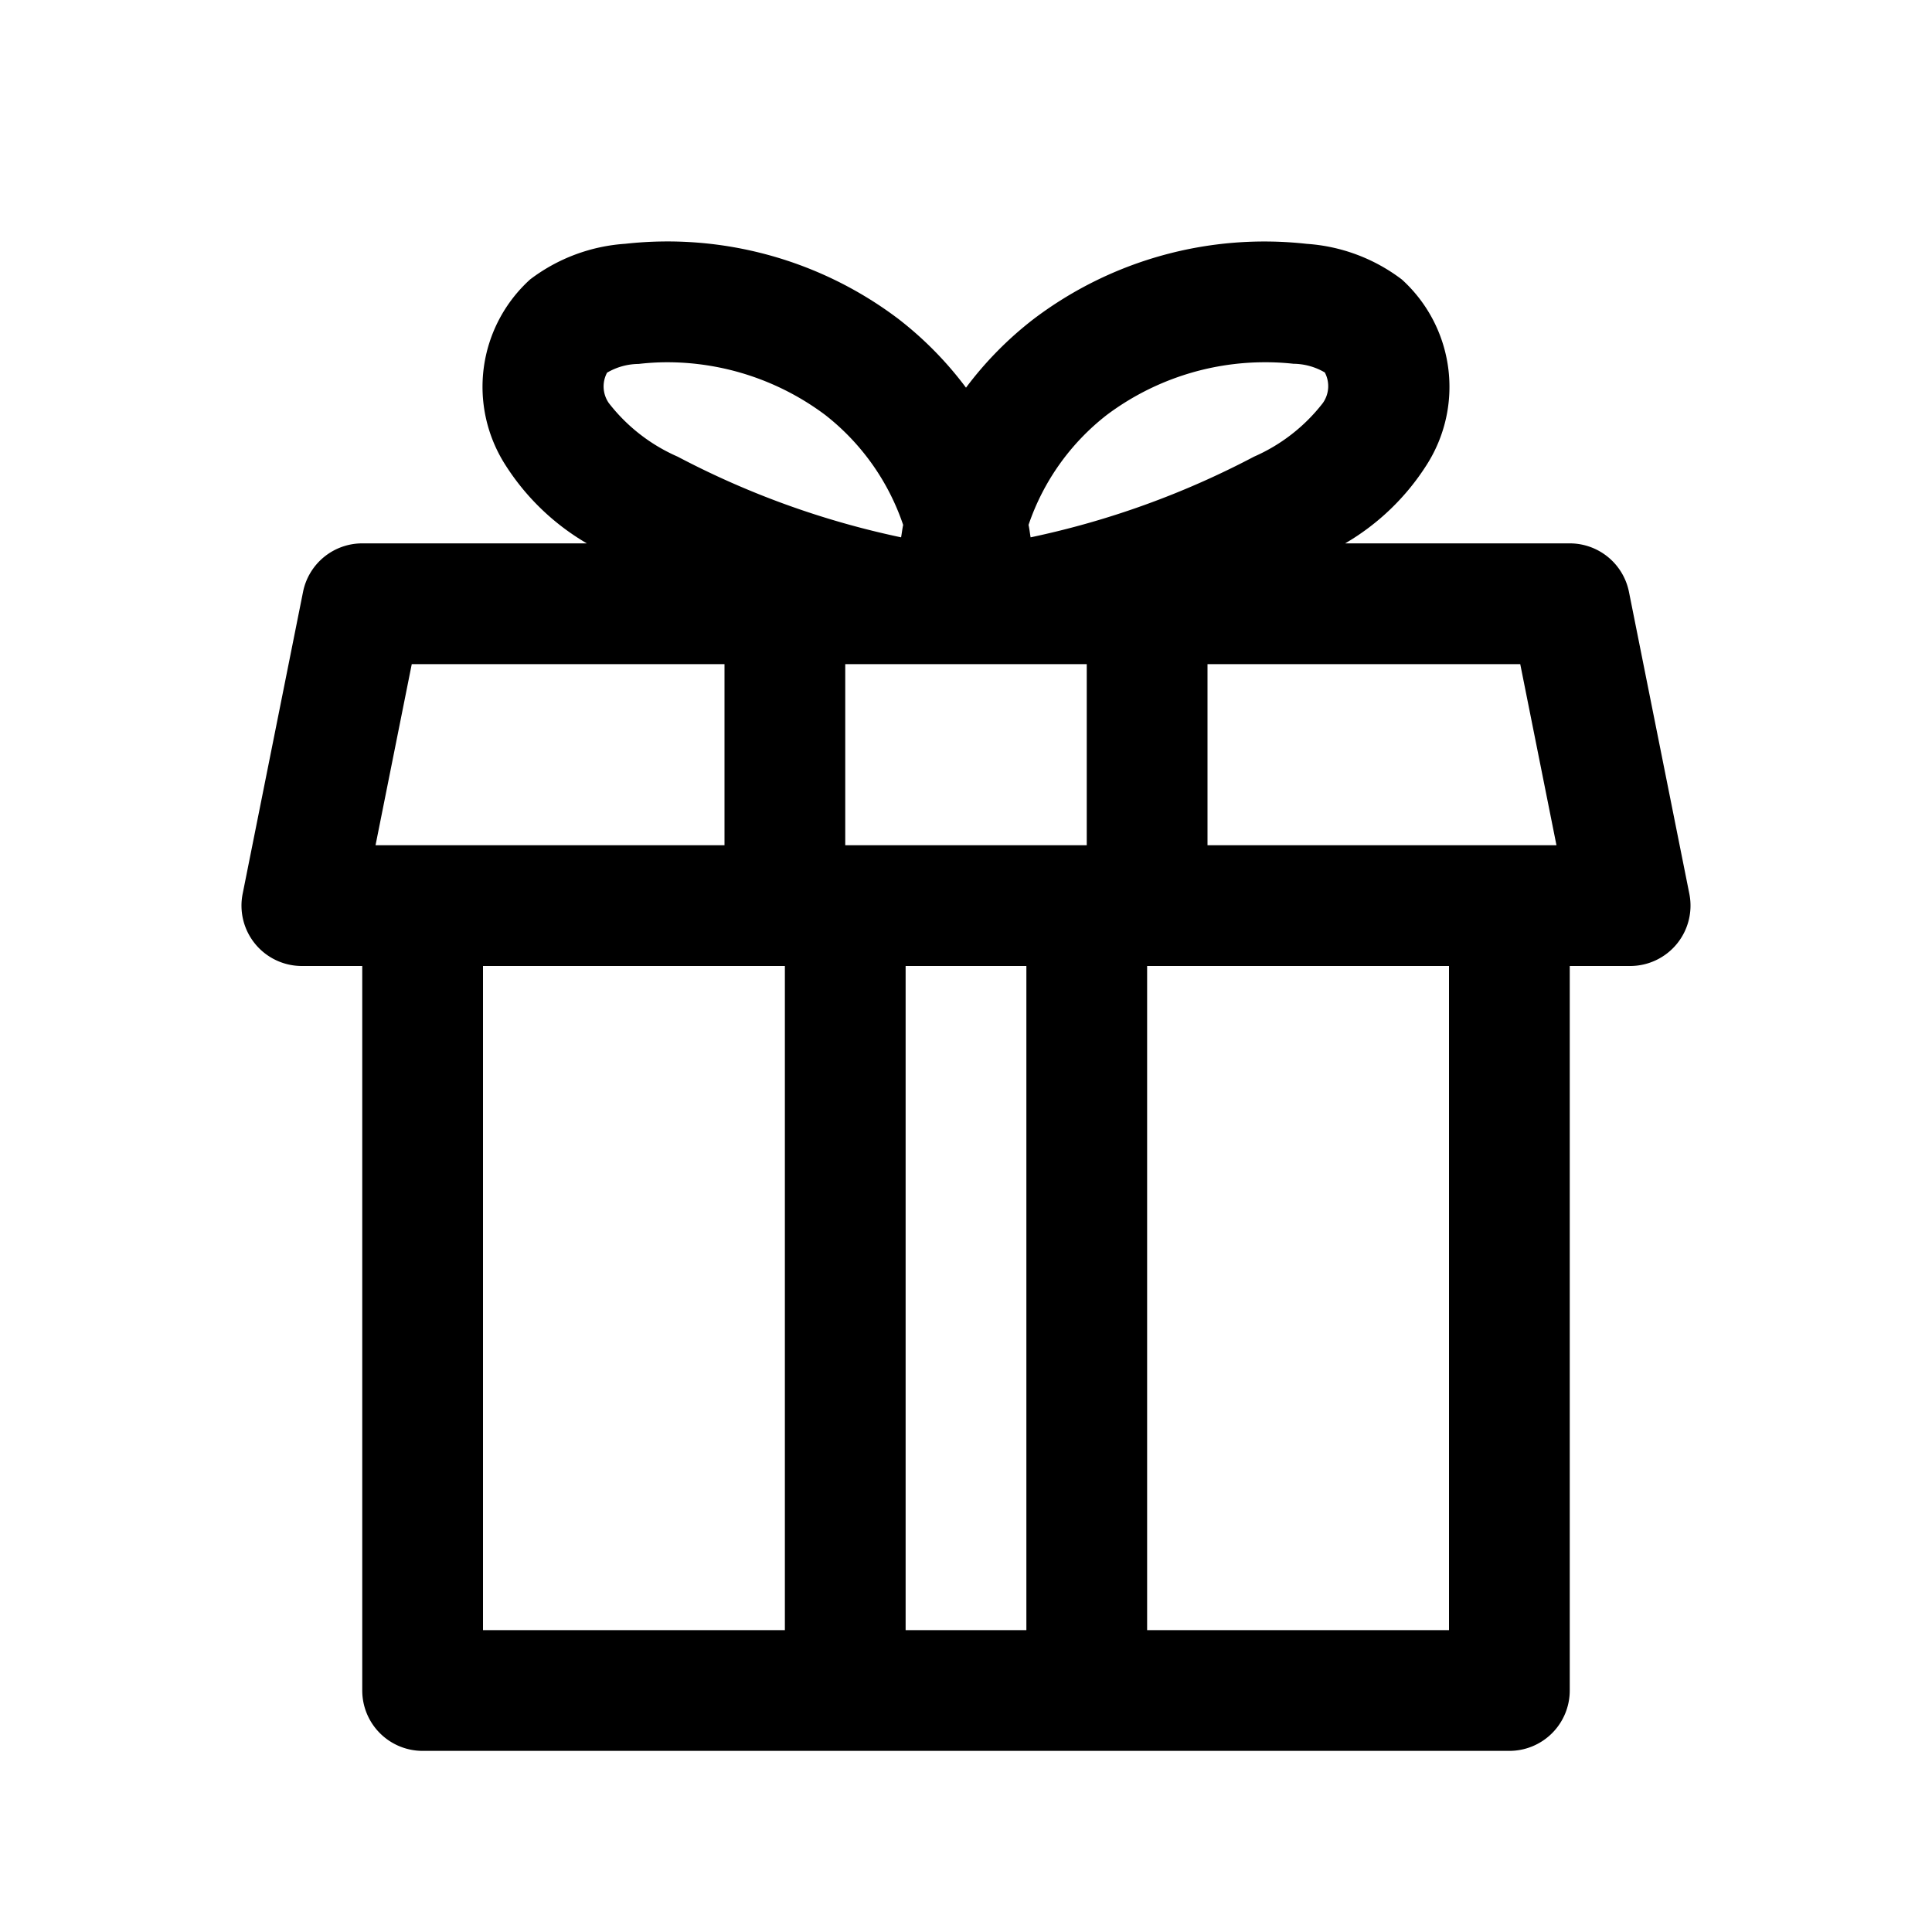 <svg xmlns="http://www.w3.org/2000/svg" viewBox="0 0 32 32" height="800px" width="800px" fill="#000000"><title></title><path d="M26,9H22.28a3.966,3.966,0,0,0,1.35-1.3,2.4,2.4,0,0,0-.41-3.07,2.925,2.925,0,0,0-1.575-.591,6.332,6.332,0,0,0-4.53,1.249A5.9,5.9,0,0,0,16,6.421a5.9,5.9,0,0,0-1.114-1.134,6.339,6.339,0,0,0-4.531-1.249,2.923,2.923,0,0,0-1.574.59A2.4,2.4,0,0,0,8.37,7.7,3.965,3.965,0,0,0,9.72,9H6a1,1,0,0,0-.98.8l-1,5A1,1,0,0,0,5,16H6V28a1,1,0,0,0,1,1H25a1,1,0,0,0,1-1V16h1a1,1,0,0,0,.98-1.2l-1-5A1,1,0,0,0,26,9Zm-.22,5H20V11h5.18ZM14,11h4v3H14Zm4.333-4.128A4.372,4.372,0,0,1,20.96,6a4.179,4.179,0,0,1,.462.025,1.049,1.049,0,0,1,.521.144.484.484,0,0,1-.033.507,2.923,2.923,0,0,1-1.14.888,14.224,14.224,0,0,1-3.7,1.336c-.012-.069-.019-.138-.034-.206A3.889,3.889,0,0,1,18.333,6.872Zm-8.277-.7a1.047,1.047,0,0,1,.521-.144A4.173,4.173,0,0,1,11.04,6a4.373,4.373,0,0,1,2.627.872,3.89,3.89,0,0,1,1.292,1.822c-.014.068-.022.137-.034.206a14.22,14.22,0,0,1-3.7-1.336,2.921,2.921,0,0,1-1.141-.888A.482.482,0,0,1,10.057,6.169ZM6.82,11H12v3H6.22ZM8,16h5V27H8Zm7,11V16h2V27Zm9,0H19V16h5Z"></path></svg>